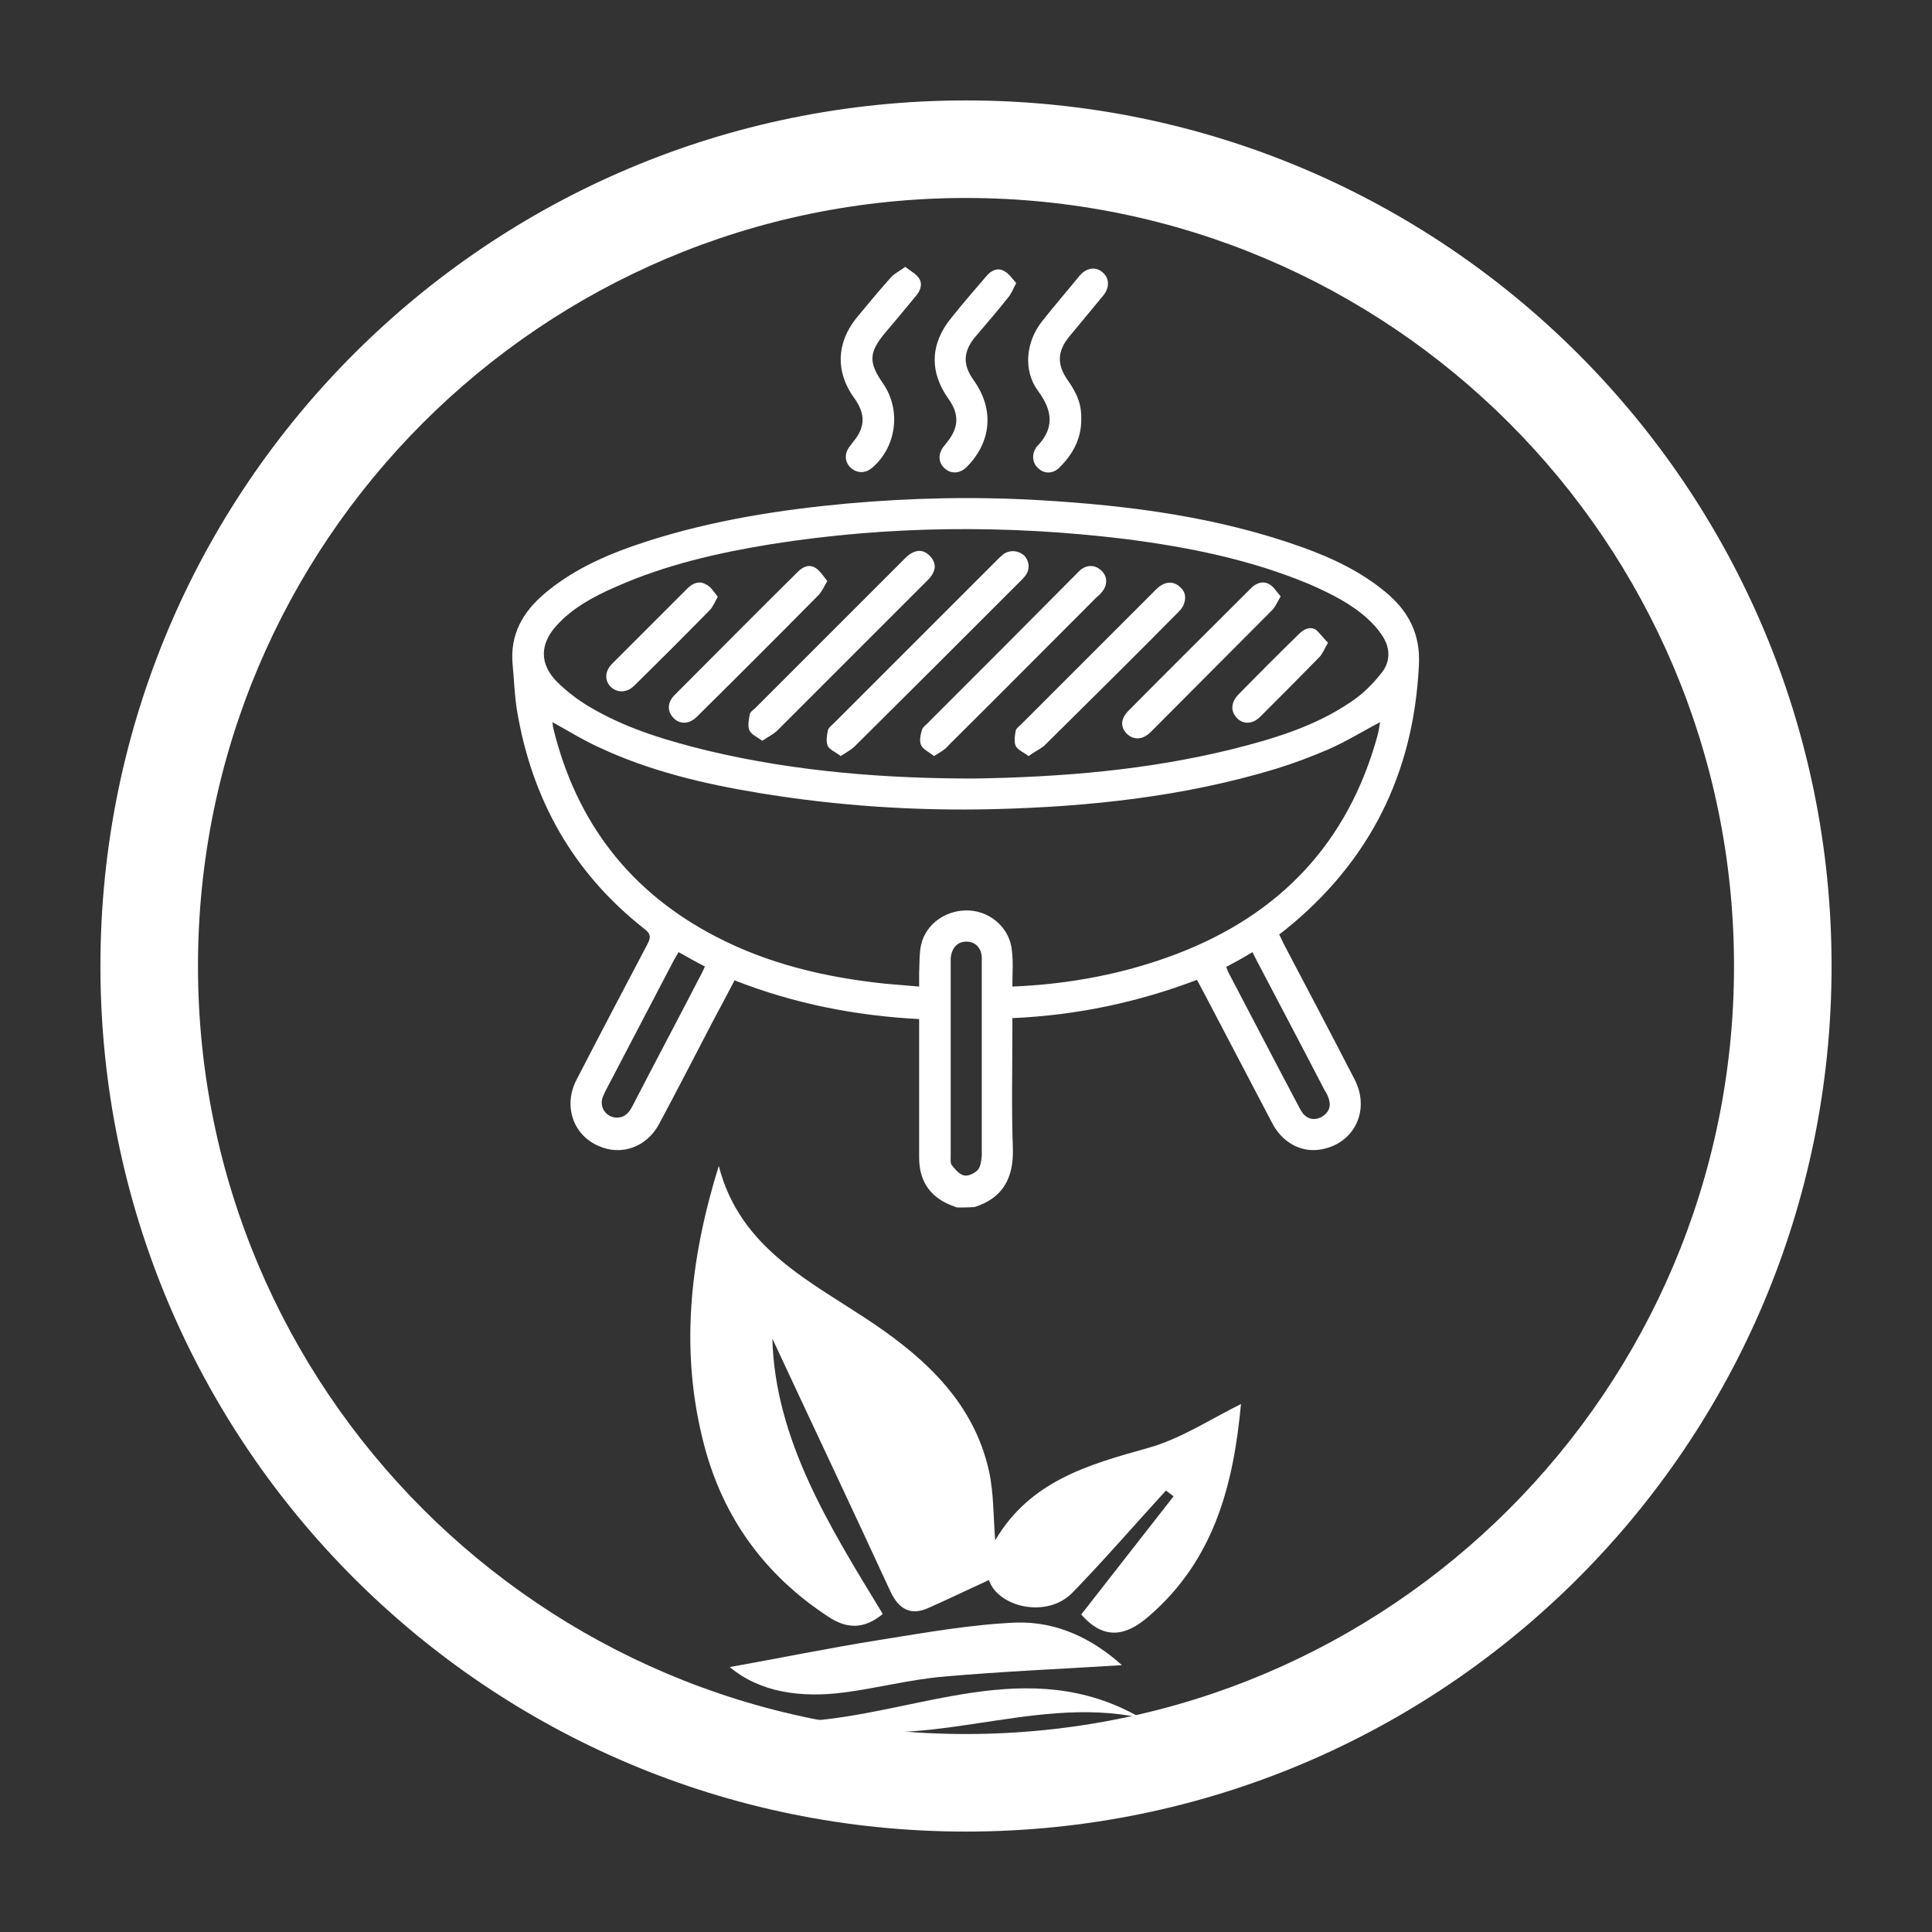 <?xml version="1.0" encoding="utf-8"?>
<!-- Generator: Adobe Illustrator 22.1.0, SVG Export Plug-In . SVG Version: 6.00 Build 0)  -->
<svg version="1.1" id="Capa_1" xmlns="http://www.w3.org/2000/svg" xmlns:xlink="http://www.w3.org/1999/xlink" x="0px" y="0px"
	 viewBox="0 0 404 404" style="enable-background:new 0 0 404 404;" xml:space="preserve">
<rect x="0" y="0" width="404" height="404" fill="#333333" stroke="none"/>
<style type="text/css">
	.st0{fill:#FFFFFF;}
</style>
<path class="st0" d="M202,21C102,21,21,102,21,202s81,181,181,181s181-81,181-181S302,21,202,21z M202,362.6
	c-88.7,0-160.6-71.9-160.6-160.6S113.3,41.4,202,41.4S362.6,113.3,362.6,202S290.7,362.6,202,362.6z"/>
<g>
	<path class="st0" d="M206.8,330.4c-4.6,2.1-8.7,4.1-12.8,5.9c-3.7,1.6-6.1,0.1-7.8-3.5c-8.2-17.8-16.6-35.5-24.7-52.9
		c0.6,21.2,11.9,39.2,23.1,57.6c-3.9,3.2-7.5,3.2-11.5,0.5c-13.1-8.6-21.8-20.5-25.8-35.6c-5.2-19.6-3.1-38.9,3-58.6
		c4.5,17.5,19.4,24.2,32.4,33c11.2,7.6,21,16.8,24.1,30.8c1,4.5,0.9,9.2,1.3,14.5c7.3-12.4,19.4-15.8,31.9-19.3
		c6.9-1.9,13.2-6.1,19.5-9.2c-1.5,16-5.2,32.3-19.3,44.4c-4.8,4.2-9.4,5-14.1-0.4c6.4-8.2,12.9-16.5,19.3-24.7
		c-0.5-0.4-1-0.8-1.6-1.2c-6.5,7.1-12.8,14.4-19.5,21.3C218.9,338.6,208.6,336,206.8,330.4z"/>
	<path class="st0" d="M152.6,348.6c10.1-1.8,20.8-4,31.5-5.7c9.4-1.5,18.9-3.2,28.3-3.6c8.6-0.3,16.1,3.4,22.2,8.9
		c-12.6,0.8-25,1.3-37.3,2.4c-7,0.6-13.8,2.4-20.7,3.3C167.5,355.1,158.9,353.9,152.6,348.6z"/>
	<path class="st0" d="M168.6,359.9c23.3-1.5,46.5-14.2,69.9-0.7C215.1,354.2,192.1,367.4,168.6,359.9z"/>
</g>
<g>
	<path class="st0" d="M200.1,252.5c-0.8-0.3-1.6-0.6-2.4-1c-3.9-2-5.5-5.3-5.5-9.5c0-8.9,0-17.7,0-26.6c0-0.7,0-1.4,0-2.3
		c-13.3-0.7-26.1-3.2-38.6-8.1c-1.5,2.9-3,5.7-4.5,8.5c-3.7,7.1-7.4,14.3-11.2,21.4c-2.6,5-8,6.9-12.8,4.7
		c-5.3-2.3-7.3-8.4-4.6-13.7c4.9-9.5,9.9-19,14.9-28.5c0.8-1.5,0.6-2.2-0.7-3.2c-14.9-11.7-23.5-27.1-26.6-45.7
		c-0.5-3.1-0.6-6.3-0.9-9.5c-0.6-6.3,2.1-11,6.7-14.9c6.4-5.4,13.9-8.5,21.7-11c13.5-4.3,27.4-6.5,41.5-7.8
		c13.4-1.2,26.9-1.5,40.4-0.7c18.7,1.1,37.2,3.5,55,9.9c6.1,2.2,12,5,17.1,9.2c4.9,4,7.5,8.9,7.1,15.5c-1.1,22.6-10.3,41-27.9,55.2
		c-0.4,0.3-0.8,0.6-1.3,1c0.3,0.6,0.6,1.3,0.9,1.9c5,9.5,10,19,14.9,28.5c3.3,6.5-0.2,13.5-7.3,14.6c-4,0.6-7.9-1.5-10-5.6
		c-4-7.6-8-15.3-12-22.9c-1.2-2.3-2.4-4.6-3.7-7c-12.4,4.7-25.1,7.4-38.6,8c0,0.8,0,1.6,0,2.3c0,8.3-0.2,16.6,0.1,24.9
		c0.2,6.1-2,10.4-8,12.3C202.6,252.5,201.4,252.5,200.1,252.5z M211.7,206.3c12.1-0.5,23.5-2.7,34.3-6.8c21.5-8.2,35.8-23.1,42-45.5
		c0.3-1,0.4-2,0.6-3c-3.6,1.9-7,4-10.6,5.6c-3.7,1.6-7.4,3-11.3,4.2c-19.2,5.8-39,7.9-58.9,8.4c-16.5,0.4-32.9-0.7-49.2-3.4
		c-11.5-1.9-22.9-4.6-33.5-9.6c-3.3-1.5-6.3-3.4-9.6-5.2c0.1,0.4,0.1,0.9,0.2,1.3c4.8,19.6,16,34.2,33.9,43.5
		c11.1,5.8,23.1,8.6,35.5,9.9c2.3,0.2,4.6,0.4,7.1,0.6c0-1.1,0-2,0-2.8c0.1-2,0-4,0.4-5.9c1-4.5,5.4-7.5,10.2-7.2
		c4.5,0.3,8.4,3.8,8.8,8.4C211.9,201.2,211.7,203.7,211.7,206.3z M203.6,162.8c18.7-0.3,36.4-1.8,53.9-6.1c8.8-2.2,17.5-4.8,25.1-10
		c2.4-1.6,4.5-3.7,6.3-6c2-2.5,1.8-5.4,0-8c-0.8-1.2-1.8-2.3-2.9-3.3c-3.5-3.2-7.8-5.3-12.1-7.2c-12.4-5.2-25.4-7.8-38.7-9.5
		c-24.7-3-49.4-2.8-74,1.1c-11.1,1.8-22,4.3-32.4,8.9c-4.6,2-9.1,4.4-12.5,8.2c-3.4,3.8-3.5,7.9,0.1,11.6c2.3,2.3,5,4.3,7.9,5.9
		c7.4,4.2,15.6,6.6,23.8,8.6C166.6,161.4,185.4,162.8,203.6,162.8z M205.3,221.4c0-3.6,0-7.1,0-10.7c0-3.4,0-6.9,0-10.3
		c0-2.2-1.4-3.5-3.2-3.5c-1.9,0-3.1,1.3-3.3,3.5c0,0.3,0,0.6,0,1c0,13.4,0,26.8,0,40.2c0,0.7-0.1,1.6,0.2,2c0.7,0.9,1.6,2,2.6,2.2
		c0.9,0.2,2.3-0.5,2.9-1.2c0.6-0.7,0.7-2,0.8-3C205.3,234.8,205.3,228.1,205.3,221.4z M256.4,202.2c0.2,0.4,0.3,0.7,0.4,1
		c5,9.5,9.9,19,14.9,28.4c0.2,0.4,0.5,0.9,0.8,1.3c1.1,1.2,2.4,1.4,3.8,0.7c1.4-0.8,2.1-2,1.6-3.7c-0.2-0.7-0.5-1.3-0.9-1.9
		c-4.4-8.5-8.9-17-13.4-25.6c-0.6-1.1-1.1-2.1-1.7-3.3C260.1,200.2,258.3,201.2,256.4,202.2z M141.9,199.1c-0.4,0.7-0.8,1.3-1.1,1.9
		c-4.6,8.8-9.2,17.6-13.8,26.4c-0.4,0.7-0.7,1.4-1,2.1c-0.7,2.1,0.8,4.2,3,4.2c1.7,0,2.6-1.1,3.3-2.5c4.8-9.3,9.7-18.5,14.5-27.8
		c0.2-0.4,0.4-0.8,0.6-1.3C145.6,201.2,143.9,200.2,141.9,199.1z"/>
	<path class="st0" d="M189.3,55.8c1.1,0.9,2.2,1.4,2.8,2.3c0.9,1.2,0.4,2.6-0.5,3.7c-2.2,2.7-4.4,5.3-6.6,7.9
		c-3.3,4-3.4,6.1-0.4,10.4c3.9,5.6,2.9,13.3-2.2,17.7c-1.4,1.2-3.1,1.2-4.4,0.1c-1.3-1.1-1.5-2.8-0.5-4.3c0.3-0.4,0.6-0.8,0.9-1.2
		c2.6-3.1,2.6-5.9,0.2-9.2c-3.9-5.4-3.7-11.4,0.4-16.6c2.4-2.9,4.8-5.8,7.3-8.6C187,57.2,188.1,56.7,189.3,55.8z"/>
	<path class="st0" d="M212.5,59.2c-0.7,1.3-1,2.2-1.6,2.9c-2.3,2.9-4.7,5.7-7.1,8.5c-2.4,3-2.5,5.7-0.2,8.9c4.3,6,3.8,12.8-1.4,18.1
		c-1.4,1.4-3.2,1.6-4.6,0.4c-1.4-1.2-1.5-3-0.3-4.6c0.3-0.4,0.6-0.7,0.8-1c2.4-3,2.5-5.8,0.3-8.9c-4.1-5.7-3.9-11.6,0.5-17
		c2.4-3,4.9-5.9,7.4-8.8c1-1.2,2.4-1.8,3.7-1C211,57.2,211.7,58.3,212.5,59.2z"/>
	<path class="st0" d="M226.1,87.8c0,4.1-1.9,7.4-4.7,10.1c-1.3,1.2-3.1,1.2-4.3,0c-1.2-1-1.4-2.8-0.5-4.2c0-0.1,0.1-0.1,0.1-0.2
		c3.8-3.8,3.5-7.5,0.4-11.7c-3.2-4.3-2.6-10.3,0.8-14.6c2.6-3.3,5.3-6.4,7.9-9.6c1.4-1.6,3.3-1.9,4.7-0.7c1.5,1.2,1.6,3.2,0.2,4.9
		c-2.4,2.9-4.8,5.8-7.2,8.7c-2.4,3-2.5,5.7-0.3,8.9C225.4,82.5,226.2,84.8,226.1,87.8z"/>
	<path class="st0" d="M175.8,158.1c-1-0.8-2.3-1.3-2.7-2.1c-0.4-0.9-0.2-2.2,0-3.2c0.1-0.6,0.8-1.1,1.3-1.6
		c11.4-11.4,22.7-22.7,34.1-34.1c0.4-0.4,0.8-0.8,1.3-1.2c1.4-1,3.2-0.8,4.4,0.3c1.1,1.2,1.2,2.9,0.2,4.2c-0.3,0.4-0.6,0.7-0.9,1
		c-11.6,11.6-23.1,23.1-34.7,34.6C178,156.8,177,157.3,175.8,158.1z"/>
	<path class="st0" d="M159.4,154.9c-1.1-0.8-2.3-1.3-2.7-2.2c-0.4-1-0.1-2.3,0.1-3.4c0.1-0.4,0.6-0.8,1-1.1
		c10.4-10.4,20.8-20.8,31.3-31.3c0.4-0.4,0.8-0.8,1.3-1.1c1.4-0.9,2.8-0.8,4,0.4c1.2,1.2,1.4,2.6,0.5,4c-0.3,0.5-0.7,0.9-1.1,1.3
		c-10.5,10.5-20.9,20.9-31.4,31.4C161.6,153.6,160.6,154.1,159.4,154.9z"/>
	<path class="st0" d="M195.3,158.1c-1.1-0.9-2.3-1.4-2.7-2.3c-0.4-0.9-0.1-2.2,0.2-3.2c0.1-0.5,0.8-1,1.2-1.4
		c10.3-10.3,20.6-20.6,30.8-30.9c0.4-0.4,0.7-0.7,1.1-1.1c1.5-1.2,3.2-1.1,4.5,0.2c1.2,1.2,1.2,2.9,0.1,4.3
		c-0.3,0.4-0.7,0.8-1.1,1.1c-10.3,10.3-20.6,20.7-31,31C197.7,156.7,196.6,157.3,195.3,158.1z"/>
	<path class="st0" d="M215.1,158.1c-1.1-0.8-2.3-1.3-2.7-2.1c-0.4-0.9-0.2-2.2,0-3.2c0.1-0.5,0.7-0.9,1.1-1.3
		c9.3-9.3,18.7-18.7,28-28c0.4-0.4,0.8-0.8,1.3-1.1c1.3-0.8,2.7-0.8,3.9,0.3c1.3,1.1,1.4,2.5,0.7,4c-0.3,0.6-0.8,1.1-1.3,1.6
		c-9.2,9.3-18.5,18.5-27.8,27.7C217.4,156.7,216.3,157.2,215.1,158.1z"/>
	<path class="st0" d="M267.8,124.7c-0.7,1.2-1.1,2.2-1.8,2.9c-8.5,8.5-16.9,17-25.4,25.5c-1.6,1.6-3.5,1.7-4.9,0.4
		c-1.5-1.4-1.4-3.3,0.4-5c8.4-8.5,16.9-16.9,25.3-25.3c1.1-1.2,2.5-1.8,3.9-1.1C266.3,122.6,266.9,123.7,267.8,124.7z"/>
	<path class="st0" d="M173,121.5c-0.7,1.2-1.1,2.1-1.7,2.8c-8.5,8.6-17,17.1-25.6,25.6c-1.6,1.6-3.6,1.6-4.9,0.2
		c-1.3-1.4-1.3-3.2,0.3-4.8c8.6-8.6,17.1-17.2,25.7-25.7c1.1-1.1,2.4-1.7,3.8-0.8C171.5,119.4,172.2,120.5,173,121.5z"/>
	<path class="st0" d="M150.1,124.8c-0.7,1.2-1,2.1-1.7,2.8c-5.2,5.3-10.5,10.6-15.8,15.8c-1.5,1.5-3.5,1.5-4.8,0.3
		c-1.4-1.3-1.4-3.3,0.2-4.9c5.3-5.3,10.6-10.6,15.8-15.8c1.1-1.1,2.5-1.6,3.8-0.8C148.6,122.6,149.3,123.8,150.1,124.8z"/>
	<path class="st0" d="M277.7,134.4c-0.7,1.2-1.1,2.2-1.7,2.9c-4.1,4.2-8.3,8.4-12.5,12.6c-1.6,1.6-3.6,1.6-4.9,0.2
		c-1.3-1.4-1.2-3.2,0.3-4.8c4.2-4.3,8.4-8.5,12.7-12.7c1-1,2.3-1.7,3.6-0.9C276,132.4,276.7,133.4,277.7,134.4z"/>
</g>
</svg>
